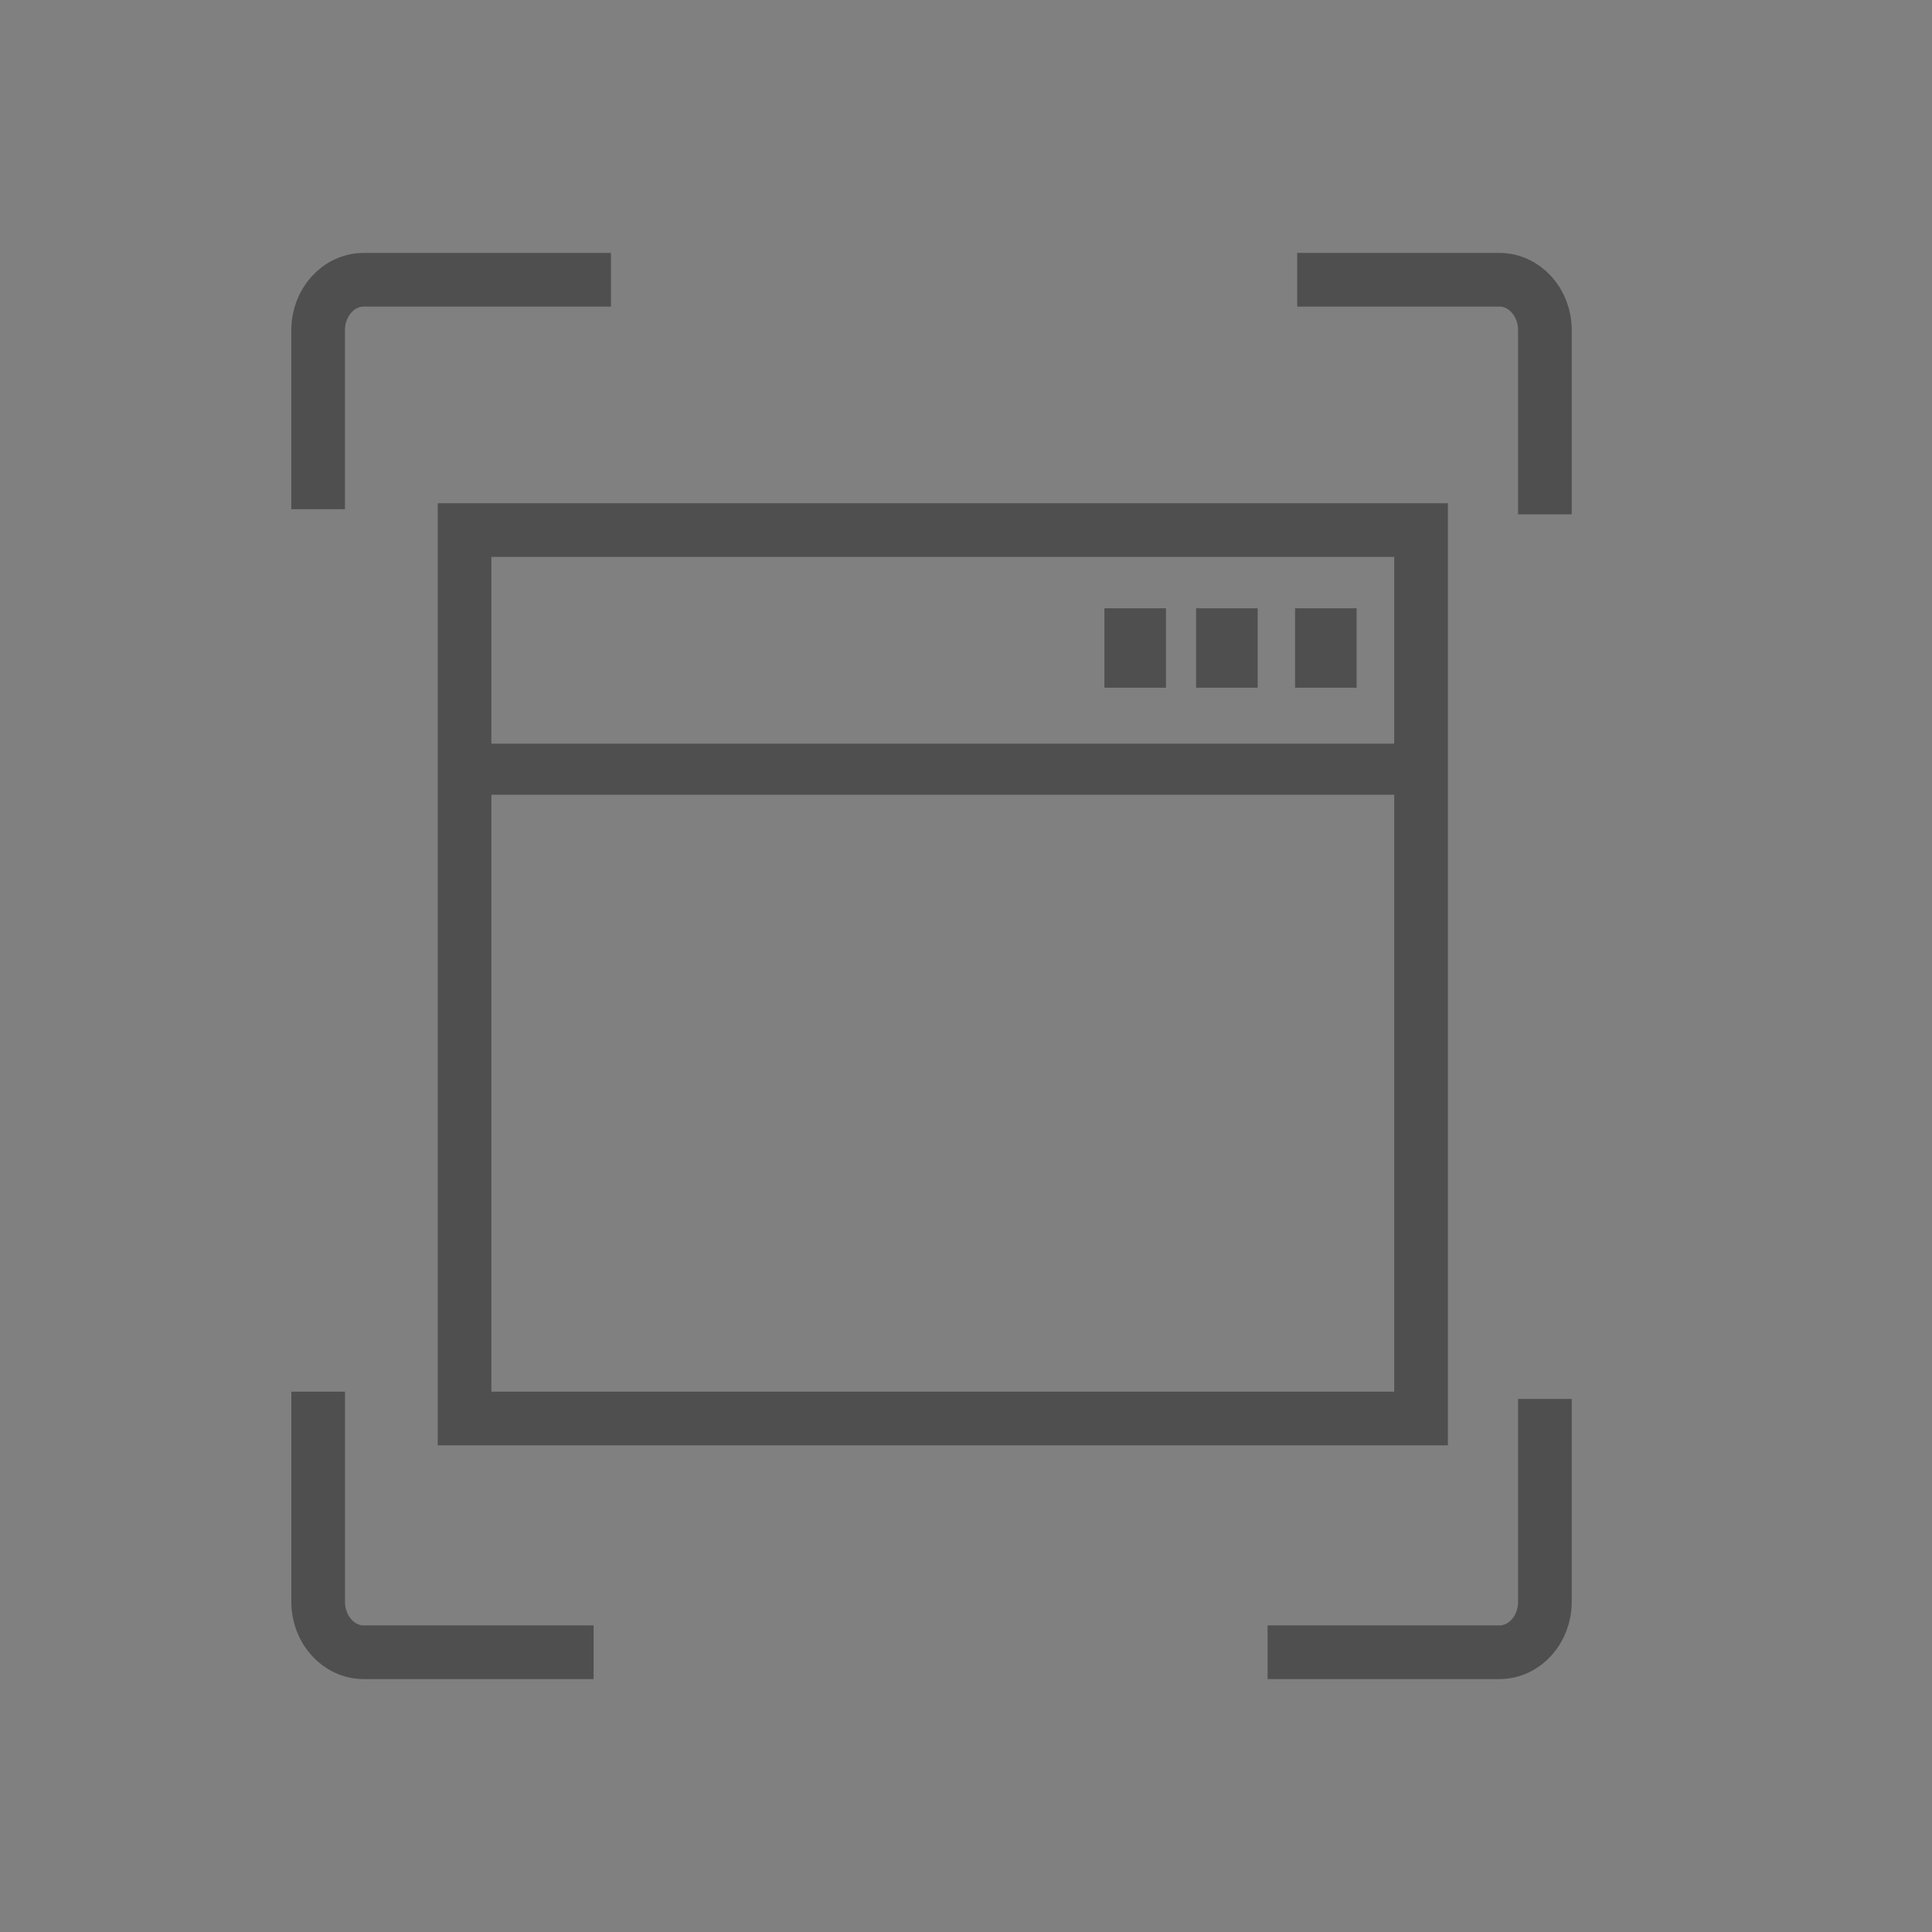 <?xml version="1.0" encoding="utf-8"?>
<!-- Generator: Adobe Illustrator 17.0.0, SVG Export Plug-In . SVG Version: 6.00 Build 0)  -->
<!DOCTYPE svg PUBLIC "-//W3C//DTD SVG 1.1//EN" "http://www.w3.org/Graphics/SVG/1.1/DTD/svg11.dtd">
<svg version="1.1" xmlns="http://www.w3.org/2000/svg" xmlns:xlink="http://www.w3.org/1999/xlink" x="0px" y="0px" width="72px"
	 height="72px" viewBox="0 0 72 72" enable-background="new 0 0 72 72" xml:space="preserve">
<rect x="0" y="0" width="72" height="72" fill="#808080" stroke="none"/>
<g id="Layer_1" display="none">
	<g id="Layer_3" display="inline">
		<g>
			<path fill="none" stroke="#4EB9FF" stroke-width="3" stroke-miterlimit="10" d="M55.012,43.569c0-9.149,0-28.56,0-28.56
				c0-2.472-2.005-4.477-4.477-4.477h-31.64c-2.472,0-4.477,2.005-4.477,4.477v42.384c0,2.472,2.005,4.477,4.477,4.477h31.639
				c2.474,0,4.478-2.005,4.478-4.477c0,0,0-0.453,0-1.157"/>
		</g>
		<g>
			<line fill="none" stroke="#4EB9FF" stroke-width="3" stroke-miterlimit="10" x1="47.238" y1="32.881" x2="22.38" y2="32.881"/>
			<line fill="none" stroke="#4EB9FF" stroke-width="3" stroke-miterlimit="10" x1="47.238" y1="40.249" x2="22.367" y2="40.249"/>
			<line fill="none" stroke="#4EB9FF" stroke-width="3" stroke-miterlimit="10" x1="47.238" y1="25.518" x2="22.38" y2="25.518"/>
			<line fill="none" stroke="#4EB9FF" stroke-width="3" stroke-miterlimit="10" x1="47.238" y1="18.152" x2="22.38" y2="18.152"/>
		</g>
	</g>
	<g id="Layer_4" display="inline">
		<path fill="#FFA400" d="M25.035,47.641c0-1.226,0.994-2.22,2.22-2.22h34.224c1.226,0,2.22,0.994,2.22,2.22v4.625
			c0,1.226-0.994,2.22-2.22,2.22H27.255c-1.226,0-2.22-0.994-2.22-2.22V47.641z"/>
	</g>
</g>
<g id="Layer_2">
	<path fill="none" stroke="#4F4F4F" stroke-width="2" stroke-miterlimit="10" d="M11.856,18.975v-6.67
		c0-1.038,0.761-1.879,1.699-1.879h9.214"/>
	<path fill="none" stroke="#4F4F4F" stroke-width="2" stroke-miterlimit="10" d="M22.121,61.575h-8.565
		c-0.938,0-1.699-0.841-1.699-1.879v-7.833"/>
	<path fill="none" stroke="#4F4F4F" stroke-width="2" stroke-miterlimit="10" d="M57.574,52.134v7.562
		c0,1.038-0.761,1.879-1.699,1.879h-8.636"/>
	<path fill="#FFFFFF" stroke="#4F4F4F" stroke-width="2" stroke-miterlimit="10" d="M57.574,31.737"/>
	<path fill="none" stroke="#4F4F4F" stroke-width="2" stroke-miterlimit="10" d="M48.343,10.425h7.532
		c0.938,0,1.699,0.841,1.699,1.879v6.864"/>
	
		<rect x="17.313" y="19.754" fill="none" stroke="#4F4F4F" stroke-width="2" stroke-miterlimit="10" width="35.646" height="33.109"/>
	<rect x="17.313" y="27.714" fill="#4F4F4F" width="35.646" height="1.904"/>
	<rect x="41.158" y="22.668" fill="#4F4F4F" width="2.294" height="2.962"/>
	<rect x="44.575" y="22.668" fill="#4F4F4F" width="2.294" height="2.962"/>
	<rect x="48.263" y="22.668" fill="#4F4F4F" width="2.294" height="2.962"/>
</g>
</svg>
